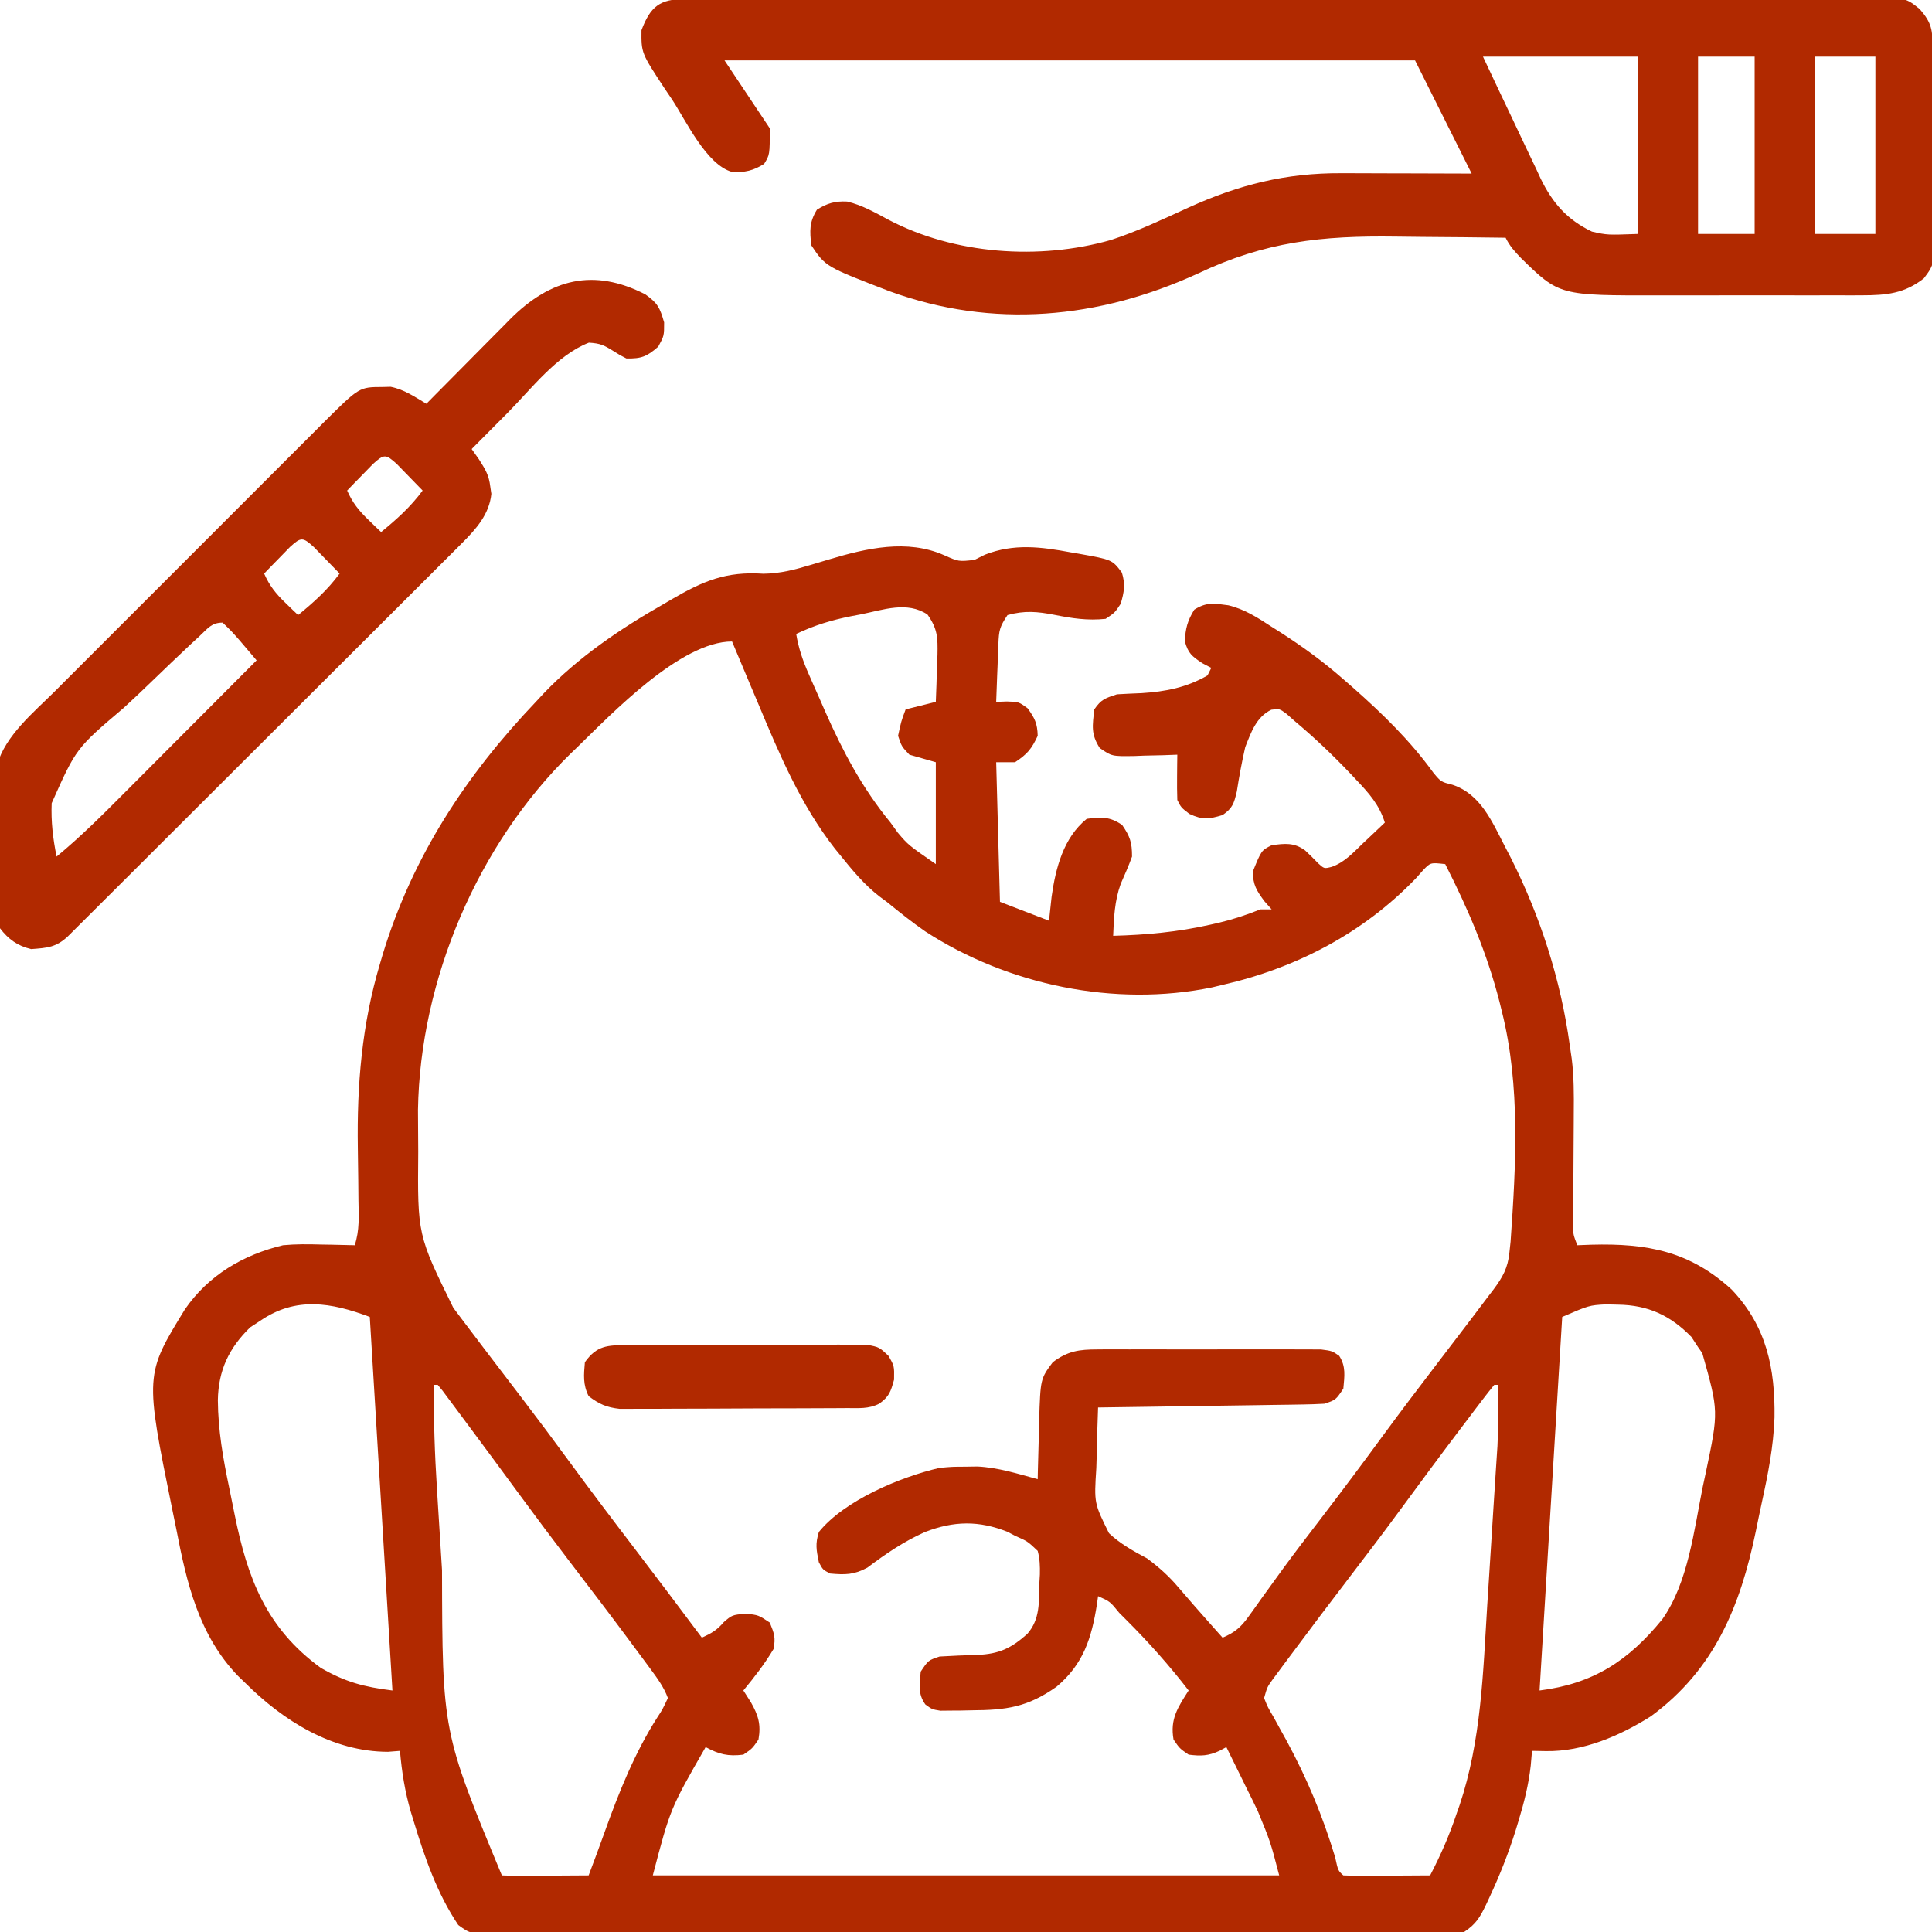 <?xml version="1.0" encoding="UTF-8"?>
<svg version="1.1" xmlns="http://www.w3.org/2000/svg" width="512" height="512">
<path d="M0 0 C3.862 1.719 3.862 1.719 8.062 1.25 C9.424 0.569 9.424 0.569 10.812 -0.125 C18.515 -3.139 25.638 -2.214 33.562 -0.75 C34.674 -0.561 34.674 -0.561 35.809 -0.367 C44.559 1.204 44.559 1.204 47.125 4.625 C48.084 7.764 47.728 9.737 46.812 12.875 C45.25 15.25 45.25 15.25 42.812 16.875 C38.019 17.38 33.958 16.75 29.25 15.812 C24.692 14.926 21.303 14.633 16.812 15.875 C14.725 19.006 14.536 19.944 14.398 23.543 C14.34 24.882 14.34 24.882 14.281 26.248 C14.25 27.177 14.219 28.106 14.188 29.062 C14.129 30.473 14.129 30.473 14.07 31.912 C13.976 34.233 13.89 36.554 13.812 38.875 C14.755 38.84 15.697 38.805 16.668 38.77 C19.812 38.875 19.812 38.875 22.125 40.562 C24.039 43.186 24.733 44.627 24.812 47.875 C23.191 51.361 22.048 52.718 18.812 54.875 C17.163 54.875 15.512 54.875 13.812 54.875 C14.143 67.085 14.473 79.295 14.812 91.875 C19.102 93.525 23.392 95.175 27.812 96.875 C28.153 93.719 28.153 93.719 28.5 90.5 C29.568 82.968 31.616 74.888 37.812 69.875 C41.718 69.378 43.894 69.247 47.188 71.5 C49.295 74.58 49.812 76.106 49.812 79.875 C48.917 82.347 47.866 84.724 46.805 87.129 C45.187 91.607 44.992 96.148 44.812 100.875 C53.564 100.637 61.945 99.867 70.5 97.938 C71.253 97.768 72.007 97.598 72.783 97.423 C76.614 96.516 80.168 95.34 83.812 93.875 C84.802 93.875 85.793 93.875 86.812 93.875 C86.173 93.153 85.534 92.431 84.875 91.688 C82.753 88.794 81.899 87.428 81.812 83.875 C84.09 78.236 84.09 78.236 86.812 76.875 C90.293 76.397 92.764 76.106 95.688 78.25 C96.871 79.352 98.023 80.488 99.137 81.66 C100.732 83.112 100.732 83.112 102.729 82.607 C106.153 81.404 108.487 78.78 111.062 76.312 C111.617 75.792 112.171 75.272 112.742 74.736 C114.105 73.456 115.46 72.166 116.812 70.875 C115.357 66.196 112.625 63.106 109.312 59.625 C108.781 59.058 108.249 58.491 107.701 57.907 C102.994 52.946 98.058 48.266 92.812 43.875 C92.142 43.279 91.472 42.684 90.781 42.07 C88.898 40.678 88.898 40.678 86.723 40.961 C82.757 42.859 81.353 46.954 79.812 50.875 C78.914 54.79 78.203 58.649 77.586 62.617 C76.823 65.829 76.472 67.024 73.812 68.875 C70.156 69.988 68.497 70.194 65 68.562 C62.812 66.875 62.812 66.875 61.812 64.875 C61.742 62.834 61.728 60.792 61.75 58.75 C61.759 57.654 61.768 56.559 61.777 55.43 C61.795 54.165 61.795 54.165 61.812 52.875 C60.56 52.921 59.307 52.968 58.016 53.016 C56.365 53.053 54.714 53.09 53.062 53.125 C52.237 53.159 51.413 53.192 50.562 53.227 C44.464 53.325 44.464 53.325 41.262 51.113 C38.876 47.429 39.331 45.209 39.812 40.875 C41.624 38.201 42.69 37.916 45.812 36.875 C47.999 36.747 50.187 36.647 52.375 36.562 C58.715 36.155 64.264 35.078 69.812 31.875 C70.142 31.215 70.472 30.555 70.812 29.875 C70.029 29.462 69.245 29.05 68.438 28.625 C65.672 26.781 64.714 26.03 63.812 22.875 C63.956 19.434 64.507 17.372 66.312 14.438 C69.631 12.364 71.552 12.78 75.338 13.284 C79.646 14.313 83.072 16.539 86.75 18.938 C87.536 19.436 88.323 19.934 89.133 20.447 C95.013 24.224 100.564 28.253 105.812 32.875 C106.65 33.605 107.488 34.334 108.352 35.086 C116.293 42.115 123.539 49.153 129.758 57.773 C131.708 60.088 131.708 60.088 134.742 60.852 C142.218 63.344 145.218 70.618 148.625 77.188 C149.148 78.195 149.67 79.202 150.209 80.24 C158.066 95.864 163.429 112.542 165.812 129.875 C166.073 131.656 166.073 131.656 166.338 133.473 C166.928 138.237 166.921 142.945 166.875 147.738 C166.869 149.109 166.869 149.109 166.864 150.507 C166.851 153.401 166.833 156.294 166.812 159.188 C166.786 163.017 166.766 166.846 166.75 170.676 C166.742 171.554 166.733 172.432 166.725 173.337 C166.72 174.559 166.72 174.559 166.715 175.806 C166.71 176.521 166.704 177.237 166.699 177.974 C166.744 180.1 166.744 180.1 167.812 182.875 C169.056 182.829 170.3 182.782 171.582 182.734 C186.256 182.348 197.575 184.401 208.75 194.652 C217.989 204.39 220.25 215.56 220.076 228.505 C219.813 236.249 218.322 243.706 216.669 251.257 C216.122 253.766 215.607 256.28 215.096 258.797 C210.984 278.549 204.201 295.299 187.336 307.695 C179.118 312.887 169.365 317.105 159.5 316.938 C158.283 316.917 157.066 316.896 155.812 316.875 C155.7 318.164 155.588 319.453 155.473 320.781 C154.906 325.826 153.724 330.525 152.25 335.375 C151.991 336.231 151.732 337.088 151.466 337.97 C149.568 344.001 147.298 349.772 144.625 355.5 C144.292 356.216 143.96 356.932 143.617 357.67 C141.975 361.037 140.99 362.757 137.812 364.875 C135.752 365.128 135.752 365.128 133.332 365.132 C132.408 365.139 131.485 365.145 130.534 365.152 C129.518 365.149 128.503 365.146 127.456 365.142 C126.378 365.147 125.301 365.151 124.19 365.156 C120.56 365.169 116.931 365.167 113.301 365.166 C110.706 365.172 108.111 365.178 105.516 365.186 C99.189 365.203 92.861 365.208 86.533 365.209 C81.391 365.21 76.25 365.214 71.108 365.221 C56.536 365.238 41.965 365.247 27.394 365.246 C26.608 365.246 25.823 365.246 25.013 365.246 C23.833 365.245 23.833 365.245 22.629 365.245 C9.873 365.245 -2.882 365.264 -15.638 365.292 C-28.728 365.321 -41.818 365.334 -54.908 365.333 C-62.261 365.332 -69.612 365.338 -76.965 365.359 C-83.876 365.379 -90.788 365.379 -97.7 365.364 C-100.241 365.362 -102.783 365.367 -105.324 365.379 C-108.784 365.394 -112.244 365.385 -115.704 365.369 C-116.718 365.38 -117.731 365.39 -118.775 365.401 C-125.555 365.333 -125.555 365.333 -128.736 363.03 C-134.354 354.691 -137.66 345.055 -140.562 335.5 C-140.813 334.681 -141.064 333.862 -141.322 333.018 C-142.886 327.632 -143.706 322.463 -144.188 316.875 C-145.239 316.957 -146.291 317.04 -147.375 317.125 C-162.097 317.099 -175.152 308.876 -185.188 298.875 C-185.827 298.259 -186.466 297.643 -187.125 297.008 C-197.576 286.137 -200.744 272.23 -203.5 257.938 C-203.835 256.297 -204.171 254.657 -204.51 253.018 C-211.8 217.179 -211.8 217.179 -201.188 199.875 C-194.973 190.85 -185.769 185.402 -175.188 182.875 C-171.818 182.556 -168.506 182.585 -165.125 182.688 C-164.259 182.701 -163.394 182.715 -162.502 182.729 C-160.397 182.763 -158.292 182.817 -156.188 182.875 C-154.869 178.92 -155.124 175.18 -155.195 171.062 C-155.213 169.245 -155.23 167.427 -155.246 165.609 C-155.277 162.769 -155.312 159.928 -155.359 157.088 C-155.622 140.406 -154.29 124.373 -149.5 108.312 C-149.246 107.447 -148.992 106.581 -148.73 105.689 C-140.835 79.816 -126.683 58.295 -108.188 38.875 C-107.522 38.157 -106.857 37.439 -106.172 36.699 C-96.942 27.024 -85.758 19.46 -74.188 12.875 C-73.559 12.505 -72.931 12.136 -72.284 11.755 C-63.874 6.855 -57.827 4.249 -47.891 4.918 C-43.304 4.865 -39.431 3.813 -35.062 2.5 C-34.296 2.27 -33.529 2.04 -32.739 1.803 C-31.989 1.578 -31.238 1.353 -30.465 1.121 C-20.5 -1.861 -9.785 -4.316 0 0 Z M-22.062 15.688 C-22.935 15.853 -23.808 16.019 -24.707 16.189 C-29.887 17.221 -34.416 18.606 -39.188 20.875 C-38.557 24.681 -37.443 27.917 -35.895 31.445 C-35.429 32.508 -34.963 33.57 -34.482 34.664 C-33.993 35.765 -33.504 36.866 -33 38 C-32.53 39.078 -32.06 40.155 -31.576 41.266 C-26.82 52.038 -21.673 61.763 -14.188 70.875 C-13.548 71.762 -12.909 72.649 -12.25 73.562 C-9.491 76.809 -9.491 76.809 -2.188 81.875 C-2.188 72.965 -2.188 64.055 -2.188 54.875 C-4.497 54.215 -6.808 53.555 -9.188 52.875 C-11.25 50.688 -11.25 50.688 -12.188 47.875 C-11.375 44.062 -11.375 44.062 -10.188 40.875 C-7.548 40.215 -4.907 39.555 -2.188 38.875 C-2.042 35.646 -1.953 32.418 -1.875 29.188 C-1.812 27.819 -1.812 27.819 -1.748 26.424 C-1.665 21.835 -1.694 19.578 -4.395 15.73 C-9.795 12.142 -16.06 14.479 -22.062 15.688 Z M-97.188 50.875 C-97.748 51.414 -98.309 51.952 -98.886 52.507 C-123.572 76.599 -138.877 112.575 -139.418 147.023 C-139.416 149.432 -139.401 151.841 -139.375 154.25 C-139.367 155.512 -139.359 156.774 -139.351 158.074 C-139.542 180.147 -139.542 180.147 -130.062 199.438 C-129.445 200.262 -128.828 201.088 -128.191 201.938 C-126.2 204.591 -124.196 207.235 -122.188 209.875 C-121.528 210.742 -120.868 211.61 -120.188 212.503 C-117.513 216.017 -114.835 219.528 -112.152 223.035 C-107.768 228.771 -103.453 234.551 -99.188 240.375 C-93.562 248.054 -87.825 255.642 -82.043 263.204 C-76.04 271.056 -70.102 278.956 -64.188 286.875 C-61.627 285.698 -60.237 284.933 -58.375 282.75 C-56.188 280.875 -56.188 280.875 -52.625 280.5 C-49.188 280.875 -49.188 280.875 -46.188 282.875 C-44.99 285.837 -44.618 286.824 -45.188 289.875 C-47.528 293.814 -50.272 297.347 -53.188 300.875 C-52.197 302.422 -52.197 302.422 -51.188 304 C-49.237 307.448 -48.474 309.864 -49.188 313.875 C-50.812 316.25 -50.812 316.25 -53.188 317.875 C-57.271 318.385 -59.632 317.79 -63.188 315.875 C-72.55 332.17 -72.55 332.17 -77.188 349.875 C-22.407 349.875 32.373 349.875 88.812 349.875 C86.484 340.937 86.484 340.937 83.113 332.77 C82.627 331.767 82.14 330.765 81.639 329.732 C80.889 328.225 80.889 328.225 80.125 326.688 C79.614 325.64 79.103 324.593 78.576 323.514 C77.33 320.963 76.075 318.417 74.812 315.875 C74.214 316.197 73.616 316.52 73 316.852 C70.048 318.232 68.037 318.278 64.812 317.875 C62.438 316.25 62.438 316.25 60.812 313.875 C59.845 308.431 61.97 305.317 64.812 300.875 C59.687 294.23 54.245 288.114 48.312 282.188 C47.689 281.563 47.066 280.939 46.423 280.296 C43.995 277.297 43.995 277.297 40.812 275.875 C40.715 276.576 40.617 277.277 40.516 278 C39.102 286.967 36.945 293.877 29.812 299.875 C22.122 305.294 16.556 306.075 7.25 306.125 C5.812 306.156 5.812 306.156 4.346 306.188 C3.426 306.193 2.506 306.198 1.559 306.203 C0.72 306.212 -0.119 306.222 -0.983 306.231 C-3.188 305.875 -3.188 305.875 -4.965 304.573 C-6.98 301.774 -6.484 299.201 -6.188 295.875 C-4.188 292.875 -4.188 292.875 -1.188 291.875 C2.153 291.68 5.487 291.531 8.832 291.445 C14.644 291.186 17.789 289.674 22.062 285.875 C25.49 281.957 25.129 277.39 25.25 272.438 C25.296 271.674 25.342 270.91 25.389 270.123 C25.433 267.892 25.386 266.034 24.812 263.875 C22.123 261.33 22.123 261.33 18.812 259.875 C18.158 259.53 17.503 259.184 16.828 258.828 C9.209 255.794 2.587 255.919 -5.062 258.875 C-10.637 261.365 -15.437 264.631 -20.301 268.301 C-23.844 270.233 -26.207 270.232 -30.188 269.875 C-32.125 268.875 -32.125 268.875 -33.188 266.875 C-33.862 263.501 -34.15 262.043 -33.188 258.875 C-26.393 250.473 -11.532 244.258 -1.188 241.875 C2.137 241.574 2.137 241.574 5.5 241.562 C6.597 241.546 7.694 241.529 8.824 241.512 C14.287 241.765 19.563 243.445 24.812 244.875 C24.827 244.149 24.842 243.423 24.857 242.675 C24.931 239.366 25.028 236.058 25.125 232.75 C25.159 231.037 25.159 231.037 25.193 229.289 C25.546 218.274 25.546 218.274 28.812 213.875 C32.809 210.9 35.735 210.497 40.667 210.487 C41.335 210.482 42.004 210.476 42.693 210.471 C44.892 210.458 47.09 210.466 49.289 210.477 C50.822 210.475 52.354 210.472 53.887 210.468 C57.093 210.463 60.299 210.47 63.505 210.484 C67.615 210.501 71.725 210.491 75.836 210.473 C78.998 210.462 82.16 210.466 85.322 210.474 C86.838 210.476 88.354 210.473 89.87 210.466 C91.986 210.459 94.101 210.47 96.217 210.487 C98.023 210.49 98.023 210.49 99.866 210.494 C102.812 210.875 102.812 210.875 104.705 212.181 C106.554 215.01 106.104 217.605 105.812 220.875 C103.812 223.875 103.812 223.875 100.812 224.875 C98.865 224.992 96.915 225.052 94.964 225.08 C93.763 225.1 92.562 225.12 91.325 225.141 C89.379 225.166 89.379 225.166 87.395 225.191 C86.054 225.212 84.713 225.233 83.372 225.254 C79.845 225.31 76.319 225.359 72.793 225.407 C69.193 225.457 65.594 225.513 61.994 225.568 C54.934 225.676 47.873 225.777 40.812 225.875 C40.658 229.875 40.547 233.875 40.473 237.877 C40.442 239.236 40.4 240.594 40.346 241.952 C39.754 251.217 39.754 251.217 43.713 259.205 C46.75 262.043 50.158 263.926 53.812 265.875 C56.953 268.203 59.606 270.58 62.125 273.562 C64.803 276.695 67.508 279.798 70.25 282.875 C70.929 283.638 71.609 284.401 72.309 285.188 C72.805 285.744 73.301 286.301 73.812 286.875 C77.037 285.503 78.68 284.106 80.703 281.262 C81.239 280.519 81.776 279.777 82.328 279.012 C82.9 278.203 83.473 277.395 84.062 276.562 C85.316 274.826 86.571 273.09 87.828 271.355 C88.481 270.452 89.134 269.549 89.807 268.619 C93.073 264.151 96.443 259.765 99.812 255.375 C105.465 247.992 111.023 240.549 116.517 233.048 C120.942 227.02 125.457 221.065 130 215.125 C131.985 212.524 133.968 209.921 135.951 207.318 C137.157 205.735 138.364 204.153 139.572 202.572 C141.141 200.513 142.697 198.446 144.25 196.375 C144.705 195.782 145.159 195.19 145.628 194.579 C148.026 191.352 149.411 188.884 149.812 184.875 C149.917 183.907 150.021 182.939 150.129 181.941 C151.547 161.754 152.777 140.647 147.812 120.875 C147.619 120.09 147.426 119.306 147.227 118.498 C143.926 105.534 138.87 93.774 132.812 81.875 C128.914 81.439 128.914 81.439 126.98 83.457 C126.327 84.193 125.673 84.929 125 85.688 C111.015 100.197 93.384 109.389 73.812 113.875 C72.878 114.099 71.943 114.324 70.98 114.555 C45.235 119.812 16.991 113.962 -4.958 99.727 C-8.498 97.269 -11.85 94.599 -15.188 91.875 C-15.817 91.41 -16.446 90.944 -17.094 90.465 C-21.194 87.303 -24.392 83.392 -27.625 79.375 C-28.056 78.848 -28.486 78.321 -28.93 77.779 C-37.936 66.25 -43.596 52.888 -49.188 39.5 C-49.873 37.877 -50.559 36.255 -51.246 34.633 C-52.902 30.717 -54.548 26.798 -56.188 22.875 C-69.826 22.875 -88.117 42.056 -97.188 50.875 Z M-181.188 202.875 C-182.074 203.452 -182.961 204.03 -183.875 204.625 C-189.538 210.135 -192.327 216.076 -192.453 223.957 C-192.392 231.946 -191.059 239.48 -189.417 247.281 C-188.936 249.567 -188.48 251.858 -188.027 254.15 C-184.608 271.088 -179.677 284.301 -165.188 294.875 C-158.66 298.628 -153.823 299.921 -146.188 300.875 C-148.167 268.205 -150.148 235.535 -152.188 201.875 C-162.403 198.044 -171.797 196.421 -181.188 202.875 Z M163.812 201.875 C161.833 234.545 159.852 267.215 157.812 300.875 C172.052 299.095 181.39 292.981 190.328 282.016 C197.192 272.339 198.762 258.258 201.062 246.875 C201.331 245.625 201.599 244.374 201.875 243.086 C205.282 226.886 205.282 226.886 200.938 211.477 C200.566 210.948 200.195 210.42 199.812 209.875 C199.235 208.988 198.657 208.101 198.062 207.188 C192.508 201.479 186.565 198.737 178.625 198.625 C177.538 198.599 176.452 198.573 175.332 198.547 C170.946 198.8 170.946 198.8 163.812 201.875 Z M-135.188 219.875 C-135.3 229.134 -134.969 238.308 -134.383 247.547 C-134.298 248.922 -134.213 250.298 -134.128 251.674 C-133.951 254.538 -133.771 257.402 -133.588 260.266 C-133.404 263.164 -133.224 266.064 -133.047 268.963 C-132.954 311.872 -132.954 311.872 -117.188 349.875 C-115.48 349.962 -113.769 349.982 -112.059 349.973 C-111.024 349.969 -109.99 349.966 -108.924 349.963 C-107.835 349.955 -106.747 349.946 -105.625 349.938 C-104.533 349.933 -103.44 349.928 -102.314 349.924 C-99.605 349.912 -96.896 349.896 -94.188 349.875 C-92.717 345.978 -91.261 342.08 -89.863 338.156 C-86.151 327.789 -81.945 317.309 -75.985 307.997 C-74.654 305.968 -74.654 305.968 -73.188 302.875 C-74.272 299.949 -76.036 297.564 -77.883 295.066 C-78.426 294.33 -78.968 293.594 -79.527 292.836 C-80.116 292.044 -80.706 291.253 -81.312 290.438 C-81.93 289.603 -82.547 288.769 -83.184 287.91 C-88.466 280.797 -93.837 273.754 -99.221 266.717 C-103.622 260.957 -107.961 255.156 -112.25 249.312 C-117.31 242.42 -122.388 235.541 -127.5 228.688 C-128.153 227.807 -128.806 226.926 -129.479 226.019 C-130.08 225.215 -130.681 224.411 -131.301 223.582 C-131.835 222.865 -132.369 222.148 -132.919 221.409 C-133.338 220.903 -133.756 220.397 -134.188 219.875 C-134.518 219.875 -134.847 219.875 -135.188 219.875 Z M145.812 219.875 C144.742 221.155 143.716 222.472 142.707 223.801 C142.061 224.65 141.414 225.5 140.748 226.375 C140.047 227.303 139.347 228.231 138.625 229.188 C137.541 230.616 137.541 230.616 136.436 232.074 C131.265 238.908 126.169 245.793 121.105 252.706 C116.742 258.649 112.293 264.521 107.812 270.375 C102.455 277.384 97.131 284.415 91.875 291.5 C90.979 292.7 90.979 292.7 90.064 293.924 C89.519 294.663 88.973 295.402 88.41 296.164 C87.931 296.811 87.451 297.457 86.957 298.124 C85.634 299.985 85.634 299.985 84.812 302.875 C85.779 305.294 85.779 305.294 87.312 307.898 C87.867 308.91 88.422 309.922 88.993 310.965 C89.594 312.049 90.194 313.133 90.812 314.25 C96.228 324.281 100.355 334.163 103.641 345.062 C104.412 348.63 104.412 348.63 105.812 349.875 C107.52 349.962 109.231 349.982 110.941 349.973 C111.976 349.969 113.01 349.966 114.076 349.963 C115.165 349.955 116.253 349.946 117.375 349.938 C118.467 349.933 119.56 349.928 120.686 349.924 C123.395 349.912 126.104 349.896 128.812 349.875 C131.629 344.473 133.954 339.153 135.875 333.375 C136.118 332.687 136.361 331.998 136.611 331.289 C142.353 314.17 142.835 296.24 143.938 278.375 C144.107 275.741 144.278 273.107 144.449 270.473 C144.848 264.322 145.234 258.171 145.616 252.02 C145.789 249.257 145.967 246.495 146.149 243.732 C146.197 242.999 146.245 242.265 146.294 241.509 C146.413 239.696 146.533 237.883 146.654 236.07 C146.922 230.673 146.896 225.277 146.812 219.875 C146.482 219.875 146.153 219.875 145.812 219.875 Z " fill="#b12900" transform="translate(250.188,147.125)"/>
<path d="M0 0 C1.148 -0.007 2.297 -0.014 3.48 -0.021 C5.381 -0.018 5.381 -0.018 7.32 -0.014 C8.675 -0.019 10.031 -0.024 11.386 -0.03 C15.119 -0.044 18.852 -0.046 22.584 -0.045 C26.607 -0.047 30.63 -0.06 34.652 -0.072 C43.452 -0.094 52.251 -0.102 61.051 -0.107 C66.543 -0.111 72.036 -0.117 77.528 -0.124 C92.73 -0.144 107.932 -0.16 123.134 -0.163 C124.107 -0.163 125.08 -0.164 126.083 -0.164 C128.056 -0.164 130.029 -0.165 132.002 -0.165 C132.982 -0.165 133.961 -0.165 134.97 -0.165 C136.441 -0.166 136.441 -0.166 137.942 -0.166 C153.836 -0.17 169.729 -0.197 185.623 -0.234 C201.934 -0.272 218.244 -0.291 234.555 -0.292 C243.716 -0.292 252.877 -0.301 262.037 -0.33 C269.837 -0.354 277.637 -0.362 285.437 -0.346 C289.417 -0.339 293.398 -0.34 297.378 -0.363 C301.022 -0.383 304.665 -0.381 308.309 -0.36 C310.252 -0.355 312.195 -0.374 314.138 -0.395 C323.568 -0.303 323.568 -0.303 327.271 2.673 C330.529 6.438 330.645 8.267 330.702 13.175 C330.726 15.038 330.726 15.038 330.751 16.938 C330.763 18.301 330.773 19.663 330.783 21.026 C330.788 21.711 330.794 22.397 330.799 23.104 C330.826 26.735 330.845 30.366 330.86 33.998 C330.873 36.999 330.901 40 330.942 43.001 C330.991 46.628 331.016 50.254 331.023 53.881 C331.03 55.261 331.045 56.64 331.069 58.019 C331.268 70.153 331.268 70.153 328.352 74.029 C323.218 78.059 318.412 78.511 312.01 78.519 C311.284 78.522 310.558 78.526 309.81 78.529 C307.423 78.538 305.037 78.532 302.65 78.526 C300.979 78.527 299.307 78.529 297.636 78.531 C294.136 78.534 290.636 78.53 287.135 78.521 C282.673 78.509 278.21 78.516 273.747 78.528 C270.295 78.535 266.843 78.533 263.39 78.528 C261.746 78.526 260.102 78.528 258.458 78.533 C231.757 78.592 231.757 78.592 221.572 68.635 C219.861 66.85 218.616 65.472 217.51 63.26 C210.255 63.158 203 63.088 195.744 63.04 C193.283 63.02 190.822 62.993 188.361 62.958 C168.8 62.688 153.791 64.277 135.947 72.76 C109.727 84.761 81.69 87.461 54.26 77.448 C37.285 70.924 37.285 70.924 33.51 65.26 C33.091 61.423 32.963 59.148 35.01 55.823 C37.742 54.115 39.763 53.521 42.994 53.67 C46.959 54.6 50.36 56.558 53.933 58.475 C71.435 67.701 93.926 69.266 112.892 63.866 C119.964 61.565 126.703 58.352 133.461 55.273 C146.886 49.177 159.302 46.082 174.037 46.162 C175.52 46.165 175.52 46.165 177.034 46.167 C180.171 46.172 183.309 46.185 186.447 46.198 C188.583 46.203 190.719 46.207 192.855 46.211 C198.073 46.221 203.291 46.241 208.51 46.26 C203.56 36.36 198.61 26.46 193.51 16.26 C133.12 16.26 72.73 16.26 10.51 16.26 C14.47 22.2 18.43 28.14 22.51 34.26 C22.51 41.26 22.51 41.26 21.01 43.698 C18.157 45.48 15.876 46.02 12.503 45.823 C5.714 43.905 0.336 32.305 -3.303 26.76 C-3.983 25.753 -4.663 24.747 -5.364 23.709 C-11.546 14.303 -11.546 14.303 -11.49 8.26 C-9.124 1.988 -6.636 0.013 0 0 Z M211.51 15.26 C214.052 20.673 216.604 26.079 219.183 31.474 C220.063 33.322 220.937 35.173 221.804 37.026 C223.065 39.716 224.348 42.395 225.635 45.073 C226.017 45.901 226.4 46.73 226.794 47.583 C229.946 54.057 233.827 58.499 240.385 61.635 C244.449 62.554 244.449 62.554 252.51 62.26 C252.51 46.75 252.51 31.24 252.51 15.26 C238.98 15.26 225.45 15.26 211.51 15.26 Z M268.51 15.26 C268.51 30.77 268.51 46.28 268.51 62.26 C273.46 62.26 278.41 62.26 283.51 62.26 C283.51 46.75 283.51 31.24 283.51 15.26 C278.56 15.26 273.61 15.26 268.51 15.26 Z M299.51 15.26 C299.51 30.77 299.51 46.28 299.51 62.26 C304.79 62.26 310.07 62.26 315.51 62.26 C315.51 46.75 315.51 31.24 315.51 15.26 C310.23 15.26 304.95 15.26 299.51 15.26 Z " fill="#b12900" transform="translate(181.49,-0.26)"/>
<path d="M0 0 C3.311 2.342 3.86 3.519 5 7.438 C5 11 5 11 3.438 13.875 C0.426 16.501 -1.002 17.078 -5 17 C-6.73 16.121 -6.73 16.121 -8.5 15 C-10.983 13.451 -11.913 13.006 -14.938 12.812 C-23.455 16.115 -30.2 25.078 -36.5 31.438 C-37.418 32.36 -38.336 33.282 -39.281 34.232 C-41.523 36.486 -43.763 38.742 -46 41 C-45.359 41.907 -44.719 42.815 -44.059 43.75 C-42.339 46.464 -41.429 47.916 -41.062 51 C-40.971 51.619 -40.879 52.237 -40.785 52.875 C-41.335 58.311 -44.842 62.216 -48.561 65.929 C-49.016 66.386 -49.47 66.844 -49.938 67.316 C-51.451 68.836 -52.975 70.345 -54.498 71.855 C-55.59 72.947 -56.68 74.04 -57.771 75.133 C-60.724 78.092 -63.688 81.042 -66.652 83.99 C-69.754 87.076 -72.848 90.171 -75.943 93.265 C-81.137 98.456 -86.337 103.641 -91.541 108.822 C-98.225 115.478 -104.901 122.143 -111.573 128.811 C-117.307 134.541 -123.046 140.267 -128.785 145.992 C-130.631 147.835 -132.478 149.678 -134.323 151.521 C-137.219 154.412 -140.118 157.3 -143.018 160.186 C-144.084 161.247 -145.149 162.31 -146.213 163.373 C-147.662 164.82 -149.114 166.263 -150.566 167.706 C-151.785 168.921 -151.785 168.921 -153.029 170.16 C-156.161 173.084 -158.501 173.207 -162.734 173.523 C-166.327 172.693 -168.808 170.893 -171 168 C-171.894 164.58 -171.842 161.25 -171.797 157.73 C-171.803 156.735 -171.808 155.741 -171.814 154.715 C-171.818 152.613 -171.807 150.511 -171.782 148.409 C-171.75 145.208 -171.782 142.012 -171.82 138.811 C-171.816 136.763 -171.809 134.715 -171.797 132.668 C-171.809 131.719 -171.821 130.77 -171.834 129.792 C-171.805 128.435 -171.805 128.435 -171.776 127.052 C-171.772 126.267 -171.767 125.483 -171.762 124.675 C-169.538 116.866 -162.087 110.799 -156.504 105.245 C-155.672 104.41 -154.84 103.575 -153.984 102.714 C-151.253 99.975 -148.516 97.243 -145.777 94.512 C-143.869 92.603 -141.962 90.693 -140.055 88.783 C-136.066 84.791 -132.074 80.803 -128.079 76.818 C-123.467 72.217 -118.863 67.609 -114.262 62.997 C-110.299 59.026 -106.333 55.058 -102.363 51.094 C-99.997 48.731 -97.633 46.367 -95.272 44 C-92.642 41.364 -90.005 38.735 -87.367 36.108 C-86.59 35.327 -85.813 34.547 -85.013 33.742 C-75.772 24.574 -75.772 24.574 -69.625 24.562 C-68.562 24.533 -68.562 24.533 -67.477 24.504 C-63.846 25.231 -61.187 27.124 -58 29 C-57.214 28.203 -56.427 27.406 -55.617 26.585 C-52.681 23.613 -49.738 20.648 -46.794 17.684 C-45.524 16.404 -44.255 15.121 -42.988 13.837 C-41.161 11.986 -39.327 10.141 -37.492 8.297 C-36.933 7.727 -36.373 7.157 -35.796 6.57 C-25.055 -4.174 -13.648 -6.981 0 0 Z M-72.164 44.969 C-72.976 45.804 -73.788 46.639 -74.625 47.5 C-75.851 48.753 -75.851 48.753 -77.102 50.031 C-77.728 50.681 -78.355 51.331 -79 52 C-77.592 55.215 -75.897 57.322 -73.375 59.75 C-72.743 60.364 -72.112 60.977 -71.461 61.609 C-70.979 62.068 -70.497 62.527 -70 63 C-65.864 59.619 -62.187 56.334 -59 52 C-60.452 50.494 -61.912 48.995 -63.375 47.5 C-64.187 46.665 -64.999 45.829 -65.836 44.969 C-68.772 42.298 -69.228 42.298 -72.164 44.969 Z M-94.164 66.969 C-94.976 67.804 -95.788 68.639 -96.625 69.5 C-97.851 70.753 -97.851 70.753 -99.102 72.031 C-99.728 72.681 -100.355 73.331 -101 74 C-99.592 77.215 -97.897 79.322 -95.375 81.75 C-94.743 82.364 -94.112 82.977 -93.461 83.609 C-92.979 84.068 -92.497 84.527 -92 85 C-87.864 81.619 -84.187 78.334 -81 74 C-82.452 72.494 -83.912 70.995 -85.375 69.5 C-86.187 68.665 -86.999 67.829 -87.836 66.969 C-90.772 64.298 -91.228 64.298 -94.164 66.969 Z M-118.083 90.538 C-118.923 91.314 -119.764 92.091 -120.63 92.891 C-123.97 96.038 -127.295 99.201 -130.593 102.392 C-133.09 104.808 -135.602 107.201 -138.166 109.547 C-150.824 120.296 -150.824 120.296 -157.304 134.854 C-157.506 139.711 -156.971 144.245 -156 149 C-149.715 143.812 -143.997 138.126 -138.254 132.352 C-137.233 131.329 -136.211 130.306 -135.19 129.283 C-132.523 126.612 -129.859 123.939 -127.195 121.264 C-124.469 118.527 -121.739 115.793 -119.01 113.059 C-113.67 107.709 -108.334 102.355 -103 97 C-103.936 95.894 -104.874 94.791 -105.812 93.688 C-106.596 92.765 -106.596 92.765 -107.395 91.824 C-109.6 89.316 -109.6 89.316 -112 87 C-114.967 87 -115.925 88.543 -118.083 90.538 Z " fill="#b12900" transform="translate(171,78)"/>
<path d="M0 0 C0.716 -0.009 1.432 -0.017 2.169 -0.026 C4.531 -0.049 6.892 -0.042 9.254 -0.033 C10.898 -0.038 12.542 -0.044 14.185 -0.052 C17.629 -0.062 21.071 -0.058 24.515 -0.043 C28.927 -0.026 33.338 -0.049 37.75 -0.084 C41.144 -0.106 44.537 -0.105 47.931 -0.097 C49.558 -0.096 51.185 -0.103 52.811 -0.117 C55.086 -0.135 57.358 -0.12 59.633 -0.098 C61.573 -0.096 61.573 -0.096 63.553 -0.095 C66.816 0.533 66.816 0.533 69.269 2.846 C70.816 5.533 70.816 5.533 70.754 9.158 C69.859 12.382 69.465 13.626 66.816 15.533 C63.941 16.971 61.456 16.677 58.243 16.695 C57.568 16.7 56.893 16.705 56.197 16.71 C53.96 16.724 51.722 16.731 49.484 16.737 C47.93 16.742 46.375 16.748 44.821 16.754 C41.558 16.764 38.296 16.77 35.033 16.774 C30.857 16.779 26.68 16.803 22.504 16.832 C19.291 16.85 16.079 16.855 12.866 16.857 C11.326 16.86 9.787 16.868 8.248 16.881 C6.091 16.898 3.935 16.896 1.778 16.89 C0.552 16.894 -0.675 16.897 -1.938 16.901 C-5.477 16.5 -7.358 15.662 -10.184 13.533 C-11.729 10.442 -11.477 7.939 -11.184 4.533 C-8.018 0.112 -5.252 0.025 0 0 Z " fill="#b12900" transform="translate(166.184,356.467)"/>
</svg>
